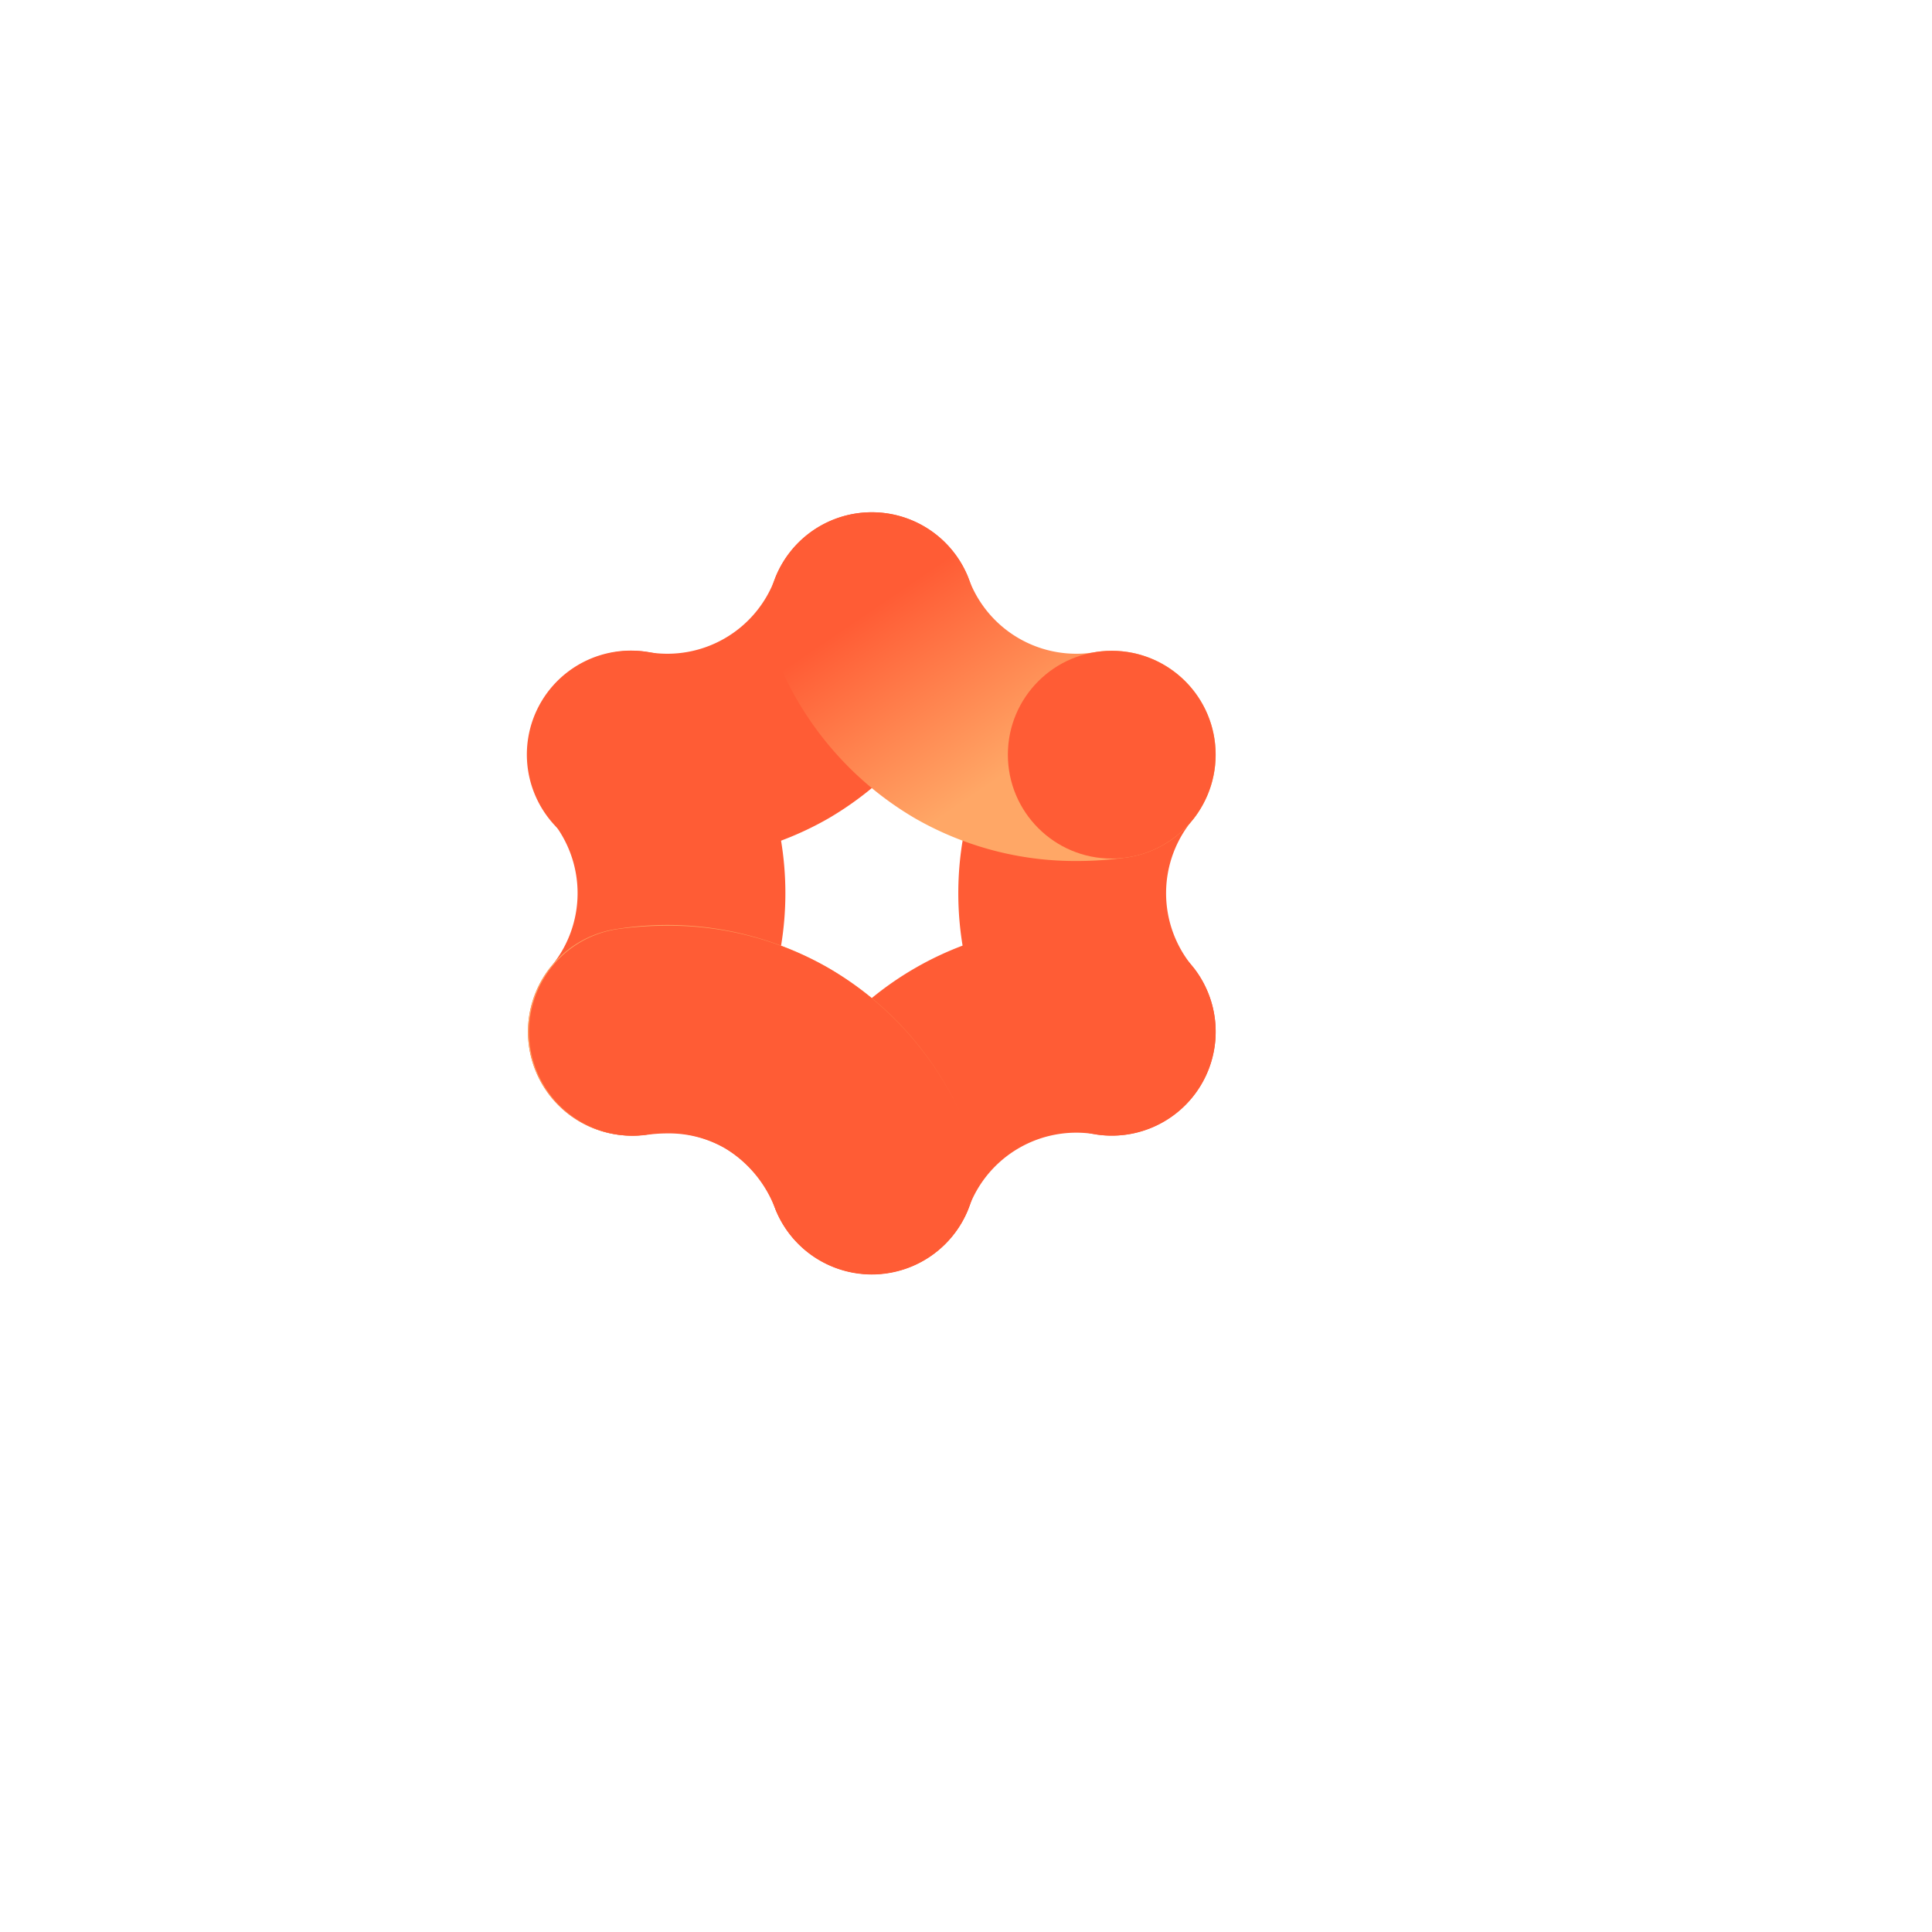 <svg xmlns="http://www.w3.org/2000/svg" width="105" height="105" viewBox="0 0 105 105"><defs><linearGradient id="b" x1=".089" y1=".071" x2=".952" y2="1.063" gradientUnits="objectBoundingBox"><stop offset=".19" stop-color="#ff5c35"/><stop offset=".61" stop-color="#ffa766"/></linearGradient><linearGradient id="c" x1=".967" y1=".839" x2=".09" y2=".078" gradientUnits="objectBoundingBox"><stop offset=".16" stop-color="#ff5c35"/><stop offset=".95" stop-color="#ffa766"/></linearGradient><linearGradient id="d" x1="5.11" y1="16.36" x2="5.974" y2="17.351" gradientUnits="objectBoundingBox"><stop offset=".11" stop-color="#ff5c35"/><stop offset=".88" stop-color="#ffa766"/></linearGradient><filter id="a" x="0" y="0" width="105" height="105" filterUnits="userSpaceOnUse"><feOffset dx="5" dy="5"/><feGaussianBlur stdDeviation="5" result="blur"/><feFlood flood-color="#186570" flood-opacity=".149"/><feComposite operator="in" in2="blur"/><feComposite in="SourceGraphic"/></filter></defs><g data-name="Group 1071"><g filter="url(#a)" data-name="Group 1070"><circle data-name="Ellipse 3" cx="37.5" cy="37.5" r="37.5" transform="translate(10 10)" fill="#fff"/></g><g transform="translate(24.796 25.959)"><path data-name="Path 399" d="M9.546 35.76a5.646 5.646 0 01-4.457-9.113 6.233 6.233 0 000-8.125 5.646 5.646 0 018.915-6.932 17.506 17.506 0 010 21.99 5.648 5.648 0 01-4.458 2.18z" fill="#ff5c35"/><path data-name="Path 400" d="M35.626 35.76a5.648 5.648 0 01-4.457-2.18 17.506 17.506 0 010-21.99 5.647 5.647 0 018.915 6.932 6.233 6.233 0 000 8.125 5.647 5.647 0 01-4.457 9.113z" fill="#ff5c35"/><path data-name="Path 401" d="M11.438 20.835a19.445 19.445 0 01-2.665-.185 5.647 5.647 0 111.546-11.187 6.235 6.235 0 007.036-4.062 5.646 5.646 0 0110.461 4.254 17.817 17.817 0 01-7.58 8.86 17.476 17.476 0 01-8.798 2.32z" fill="#ff5c35"/><path data-name="Path 402" d="M22.586 43.29a5.647 5.647 0 01-5.23-7.774A17.506 17.506 0 0136.4 24.521a5.646 5.646 0 11-1.546 11.186 6.235 6.235 0 00-7.036 4.063 5.647 5.647 0 01-5.232 3.52z" fill="#ff5c35"/><path data-name="Path 403" d="M736.732 98.891a17.484 17.484 0 01-8.8-2.32 17.821 17.821 0 01-7.58-8.86 5.646 5.646 0 1110.461-4.254 6.235 6.235 0 007.036 4.062 5.646 5.646 0 111.551 11.187 19.474 19.474 0 01-2.668.185z" transform="translate(-702.998 -78.056)" fill="url(#b)"/><path data-name="Path 404" d="M184.4 1053.331a5.646 5.646 0 01-5.23-3.52 6.235 6.235 0 00-7.036-4.062 5.646 5.646 0 11-1.546-11.186 17.506 17.506 0 0119.044 10.995 5.646 5.646 0 01-5.231 7.773z" transform="translate(-161.816 -1010.041)" fill="url(#c)"/><circle data-name="Ellipse 2" cx="5.646" cy="5.646" r="5.646" transform="translate(29.979 9.411)" fill="#ff5c35"/><path data-name="Path 405" d="M173.266 1035.09a17.441 17.441 0 018.783 2.308 17.833 17.833 0 017.573 8.873 5.646 5.646 0 11-10.461 4.254 6.569 6.569 0 00-2.758-3.348 6.162 6.162 0 00-3.129-.8 8.389 8.389 0 00-1.149.082 5.647 5.647 0 01-1.547-11.187 19.572 19.572 0 012.688-.182z" transform="translate(-161.805 -1010.738)" fill="url(#d)"/><path data-name="Rectangle 150" fill="none" d="M0 0h44.959v44.959H0z"/></g></g></svg>